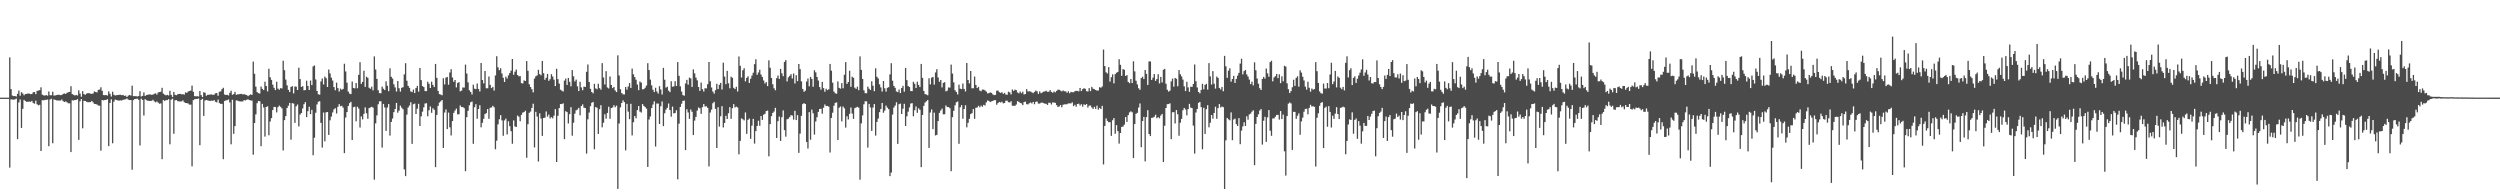 <?xml version="1.0" encoding="UTF-8"?>
<svg xmlns="http://www.w3.org/2000/svg" width="1920" height="150">
  <path d="M0 75.000h1v1.000H0zM1 75.000h1v1.000H1zM2 75.000h1v1.000H2zM3 75.000h1v1.000H3zM4 75.000h1v1.000H4zM5 75.000h1v1.000H5zM6 75.000h1v1.000H6zM7 44.081h1v84.654H7zM8 68.456h1v7.869H8zM9 73.366h1v3.088H9zM10 73.820h1v2.711H10zM11 73.705h1v2.615H11zM12 74.124h1v1.598H12zM13 72.025h1v34.833H13zM14 69.503h1v9.167H14zM15 73.522h1v2.871H15zM16 70.811h1v27.465H16zM17 71.825h1v11.726H17zM18 73.150h1v3.561H18zM19 72.226h1v5.390H19zM20 72.089h1v6.145H20zM21 71.823h1v6.318H21zM22 71.860h1v6.193H22zM23 72.277h1v5.932H23zM24 72.167h1v5.319H24zM25 70.860h1v8.190H25zM26 70.655h1v9.036H26zM27 72.307h1v5.009H27zM28 69.806h1v10.256H28zM29 69.510h1v11.419H29zM30 69.211h1v11.298H30zM31 67.051h1v48.935H31zM32 72.711h1v4.256H32zM33 73.192h1v3.913H33zM34 73.398h1v3.276H34zM35 73.017h1v3.680H35zM36 73.462h1v2.982H36zM37 70.224h1v42.056H37zM38 73.164h1v3.287H38zM39 73.164h1v2.682H39zM40 70.438h1v39.587H40zM41 73.419h1v2.964H41zM42 73.289h1v3.453H42zM43 73.021h1v4.086H43zM44 72.820h1v4.409H44zM45 72.780h1v4.434H45zM46 73.098h1v4.111H46zM47 72.893h1v3.572H47zM48 72.114h1v5.632H48zM49 71.799h1v6.530H49zM50 72.121h1v5.751H50zM51 71.224h1v7.389H51zM52 70.813h1v8.533H52zM53 70.588h1v8.762H53zM54 66.201h1v50.576H54zM55 72.262h1v4.731H55zM56 72.792h1v4.427H56zM57 73.310h1v3.484H57zM58 72.901h1v3.922H58zM59 73.359h1v2.790H59zM60 69.398h1v37.995H60zM61 71.891h1v5.904H61zM62 74.289h1v1.784H62zM63 70.023h1v28.536H63zM64 72.233h1v5.233H64zM65 72.818h1v4.751H65zM66 71.835h1v6.368H66zM67 71.557h1v6.968H67zM68 71.534h1v6.941H68zM69 71.936h1v6.467H69zM70 72.081h1v5.437H70zM71 71.782h1v6.830H71zM72 70.251h1v9.565H72zM73 70.663h1v9.248H73zM74 70.951h1v9.308H74zM75 68.998h1v12.048H75zM76 68.741h1v12.442H76zM77 67.016h1v48.678H77zM78 69.763h1v7.039H78zM79 73.008h1v4.160H79zM80 73.124h1v3.681H80zM81 72.960h1v3.814H81zM82 73.402h1v2.722H82zM83 70.183h1v42.071H83zM84 72.063h1v7.000H84zM85 74.137h1v2.136H85zM86 70.411h1v39.596H86zM87 72.734h1v5.348H87zM88 73.369h1v3.066H88zM89 73.060h1v3.816H89zM90 73.008h1v4.106H90zM91 72.808h1v4.439H91zM92 72.765h1v4.275H92zM93 73.089h1v4.129H93zM94 72.875h1v3.815H94zM95 73.643h1v2.818H95zM96 73.436h1v2.826H96zM97 74.509h1v1.138H97zM98 73.470h1v3.033H98zM99 72.935h1v3.907H99zM100 73.356h1v3.473H100zM101 65.782h1v64.595H101zM102 73.810h1v3.116H102zM103 73.822h1v2.207H103zM104 73.860h1v2.142H104zM105 74.093h1v1.615H105zM106 73.782h1v2.876H106zM107 70.060h1v41.679H107zM108 74.147h1v1.577H108zM109 73.653h1v3.107H109zM110 71.022h1v17.728H110zM111 73.677h1v2.515H111zM112 73.000h1v3.952H112zM113 72.741h1v4.632H113zM114 72.549h1v4.963H114zM115 72.508h1v4.984H115zM116 72.878h1v4.588H116zM117 72.645h1v3.994H117zM118 71.967h1v5.904H118zM119 71.678h1v6.918H119zM120 72.644h1v5.293H120zM121 70.962h1v7.872H121zM122 70.695h1v8.959H122zM123 70.434h1v8.956H123zM124 67.430h1v54.832H124zM125 71.923h1v4.948H125zM126 72.695h1v4.905H126zM127 73.239h1v3.629H127zM128 72.819h1v4.076H128zM129 73.295h1v2.897H129zM130 69.741h1v41.098H130zM131 72.852h1v3.737H131zM132 74.447h1v1.328H132zM133 70.605h1v32.123H133zM134 72.854h1v4.208H134zM135 73.107h1v3.765H135zM136 72.377h1v5.279H136zM137 72.136h1v5.798H137zM138 72.101h1v5.801H138zM139 72.436h1v5.422H139zM140 72.282h1v4.836H140zM141 72.680h1v5.812H141zM142 70.958h1v8.127H142zM143 71.329h1v7.869H143zM144 70.290h1v9.216H144zM145 69.821h1v10.546H145zM146 69.569h1v10.787H146zM147 65.726h1v62.007H147zM148 70.495h1v6.384H148zM149 73.829h1v2.416H149zM150 73.971h1v2.016H150zM151 73.877h1v2.103H151zM152 74.105h1v1.522H152zM153 69.948h1v41.587H153zM154 73.077h1v3.625H154zM155 74.505h1v1.353H155zM156 70.867h1v18.126H156zM157 71.245h1v5.987H157zM158 73.520h1v3.273H158zM159 72.829h1v4.269H159zM160 72.775h1v4.584H160zM161 72.558h1v4.944H161zM162 72.518h1v4.747H162zM163 72.885h1v4.571H163zM164 72.653h1v4.210H164zM165 71.614h1v6.588H165zM166 71.463h1v7.203H166zM167 73.521h1v2.972H167zM168 70.430h1v8.784H168zM169 70.177h1v9.588H169zM170 68.454h1v11.336H170zM171 67.427h1v54.834H171zM172 72.573h1v5.027H172zM173 72.976h1v4.089H173zM174 72.819h1v4.076H174zM175 73.295h1v3.050H175zM176 71.255h1v7.454H176zM177 69.701h1v41.162H177zM178 72.805h1v3.841H178zM179 72.225h1v30.520H179zM180 70.561h1v26.322H180zM181 72.803h1v4.320H181zM182 72.436h1v4.878H182zM183 72.379h1v5.394H183zM184 72.136h1v5.798H184zM185 72.102h1v5.801H185zM186 72.544h1v5.313H186zM187 72.282h1v4.611H187zM188 72.680h1v4.472H188zM189 73.027h1v3.567H189zM190 73.841h1v2.432H190zM191 73.095h1v3.774H191zM192 72.441h1v4.641H192zM193 72.912h1v4.364H193zM194 47.291h1v71.536H194zM195 56.618h1v37.884H195zM196 66.564h1v21.297H196zM197 70.703h1v8.540H197zM198 71.582h1v5.913H198zM199 71.814h1v5.945H199zM200 66.471h1v45.812H200zM201 68.269h1v11.479H201zM202 69.186h1v13.338H202zM203 62.696h1v42.200H203zM204 66.112h1v15.997H204zM205 70.173h1v11.510H205zM206 52.813h1v51.074H206zM207 59.328h1v34.008H207zM208 61.332h1v29.399H208zM209 65.022h1v19.505H209zM210 67.426h1v14.650H210zM211 69.173h1v13.074H211zM212 62.770h1v23.556H212zM213 68.023h1v14.300H213zM214 68.925h1v12.172H214zM215 67.673h1v14.334H215zM216 67.939h1v15.296H216zM217 46.639h1v68.936H217zM218 53.919h1v38.368H218zM219 61.118h1v28.049H219zM220 65.544h1v17.402H220zM221 68.987h1v12.193H221zM222 70.674h1v8.356H222zM223 66.782h1v40.496H223zM224 66.165h1v13.016H224zM225 71.721h1v7.851H225zM226 66.392h1v27.965H226zM227 66.581h1v15.079H227zM228 69.116h1v11.191H228zM229 51.996h1v45.082H229zM230 60.787h1v27.156H230zM231 66.754h1v20.015H231zM232 66.210h1v17.074H232zM233 69.376h1v10.644H233zM234 69.133h1v9.308H234zM235 61.959h1v27.981H235zM236 66.015h1v19.391H236zM237 69.124h1v12.866H237zM238 61.846h1v25.847H238zM239 65.354h1v19.008H239zM240 51.006h1v68.250H240zM241 50.283h1v55.510H241zM242 61.052h1v25.544H242zM243 69.878h1v10.343H243zM244 72.401h1v5.744H244zM245 72.698h1v5.024H245zM246 62.580h1v31.788H246zM247 60.322h1v53.011H247zM248 64.850h1v21.579H248zM249 58.853h1v49.697H249zM250 60.038h1v26.222H250zM251 66.807h1v19.234H251zM252 53.414h1v50.192H252zM253 56.426h1v36.007H253zM254 59.650h1v29.875H254zM255 61.849h1v24.543H255zM256 66.887h1v17.116H256zM257 69.328h1v13.757H257zM258 63.466h1v23.750H258zM259 67.685h1v14.408H259zM260 70.309h1v9.662H260zM261 68.069h1v13.488H261zM262 68.985h1v12.256H262zM263 68.263h1v14.359H263zM264 48.968h1v68.657H264zM265 54.883h1v35.357H265zM266 63.549h1v22.534H266zM267 70.343h1v11.137H267zM268 71.897h1v7.353H268zM269 72.295h1v5.935H269zM270 62.630h1v44.917H270zM271 67.530h1v14.790H271zM272 67.891h1v14.085H272zM273 63.744h1v29.460H273zM274 67.782h1v14.165H274zM275 57.427h1v25.905H275zM276 47.760h1v50.200H276zM277 64.405h1v24.975H277zM278 62.941h1v28.740H278zM279 54.308h1v33.134H279zM280 66.731h1v15.734H280zM281 58.945h1v28.052H281zM282 59.730h1v31.510H282zM283 67.364h1v15.704H283zM284 68.198h1v14.349H284zM285 66.540h1v15.478H285zM286 69.351h1v13.313H286zM287 43.325h1v94.655H287zM288 53.349h1v41.425H288zM289 60.632h1v27.982H289zM290 69.344h1v10.728H290zM291 71.517h1v6.308H291zM292 71.624h1v6.173H292zM293 66.523h1v46.855H293zM294 68.129h1v11.700H294zM295 69.188h1v13.336H295zM296 62.440h1v38.106H296zM297 65.870h1v16.691H297zM298 70.057h1v9.854H298zM299 52.466h1v51.663H299zM300 58.962h1v34.686H300zM301 60.289h1v30.742H301zM302 64.777h1v21.340H302zM303 67.107h1v16.603H303zM304 70.294h1v8.756H304zM305 62.197h1v24.389H305zM306 67.769h1v17.196H306zM307 70.350h1v10.738H307zM308 67.428h1v15.267H308zM309 66.960h1v16.898H309zM310 57.141h1v72.966H310zM311 48.562h1v86.713H311zM312 62.028h1v25.987H312zM313 65.951h1v16.622H313zM314 67.419h1v13.610H314zM315 70.197h1v8.343H315zM316 70.775h1v39.723H316zM317 68.783h1v11.223H317zM318 71.499h1v8.088H318zM319 67.632h1v19.939H319zM320 65.952h1v17.492H320zM321 70.394h1v9.305H321zM322 52.196h1v44.591H322zM323 61.566h1v27.775H323zM324 66.114h1v19.648H324zM325 66.877h1v15.579H325zM326 69.941h1v9.549H326zM327 70.011h1v9.258H327zM328 62.796h1v26.504H328zM329 64.294h1v20.384H329zM330 67.602h1v14.170H330zM331 62.726h1v23.884H331zM332 65.190h1v17.936H332zM333 66.862h1v17.474H333zM334 49.095h1v79.275H334zM335 59.797h1v28.466H335zM336 69.811h1v11.488H336zM337 72.307h1v6.463H337zM338 72.610h1v5.190H338zM339 73.189h1v3.617H339zM340 60.105h1v53.509H340zM341 64.830h1v21.607H341zM342 59.668h1v24.384H342zM343 59.075h1v40.102H343zM344 65.032h1v21.424H344zM345 55.676h1v42.117H345zM346 53.129h1v50.913H346zM347 59.473h1v33.498H347zM348 62.807h1v23.865H348zM349 61.457h1v23.411H349zM350 67.147h1v16.270H350zM351 63.635h1v24.150H351zM352 63.150h1v24.609H352zM353 70.162h1v10.834H353zM354 69.599h1v12.629H354zM355 67.162h1v15.042H355zM356 67.289h1v15.791H356zM357 49.596h1v81.867H357zM358 56.467h1v33.567H358zM359 63.300h1v21.775H359zM360 69.316h1v11.592H360zM361 70.633h1v7.923H361zM362 72.541h1v5.425H362zM363 65.007h1v45.420H363zM364 68.076h1v14.288H364zM365 68.455h1v11.567H365zM366 64.175h1v27.029H366zM367 68.299h1v15.430H367zM368 70.270h1v10.599H368zM369 48.371h1v49.440H369zM370 61.426h1v32.895H370zM371 64.071h1v27.147H371zM372 54.548h1v33.080H372zM373 67.779h1v19.114H373zM374 67.773h1v16.012H374zM375 58.788h1v32.429H375zM376 65.217h1v17.572H376zM377 67.650h1v14.884H377zM378 66.720h1v14.515H378zM379 69.506h1v12.887H379zM380 57.949h1v56.699H380zM381 43.174h1v64.851H381zM382 51.689h1v43.807H382zM383 53.932h1v37.690H383zM384 52.419h1v36.067H384zM385 56.421h1v36.045H385zM386 59.768h1v44.520H386zM387 62.935h1v29.543H387zM388 58.877h1v32.209H388zM389 60.297h1v42.967H389zM390 57.879h1v35.318H390zM391 56.063h1v40.848H391zM392 54.293h1v46.474H392zM393 45.318h1v65.093H393zM394 57.388h1v35.094H394zM395 55.051h1v42.092H395zM396 53.392h1v44.075H396zM397 57.596h1v31.110H397zM398 58.586h1v31.089H398zM399 58.484h1v34.644H399zM400 63.827h1v24.397H400zM401 64.109h1v22.348H401zM402 61.735h1v24.319H402zM403 62.214h1v22.826H403zM404 46.917h1v74.240H404zM405 54.355h1v41.016H405zM406 64.713h1v21.930H406zM407 66.838h1v18.825H407zM408 68.524h1v14.297H408zM409 70.909h1v8.734H409zM410 60.302h1v52.928H410zM411 58.550h1v27.331H411zM412 57.924h1v31.551H412zM413 53.611h1v70.472H413zM414 56.907h1v30.144H414zM415 57.844h1v33.166H415zM416 46.793h1v57.546H416zM417 56.208h1v34.397H417zM418 61.294h1v29.064H418zM419 59.702h1v25.880H419zM420 56.793h1v32.745H420zM421 62.030h1v25.992H421zM422 60.815h1v30.159H422zM423 56.975h1v32.990H423zM424 58.758h1v32.130H424zM425 61.202h1v27.624H425zM426 66.080h1v17.750H426zM427 52.830h1v71.586H427zM428 60.757h1v28.158H428zM429 64.213h1v18.769H429zM430 68.854h1v11.065H430zM431 69.638h1v10.275H431zM432 70.245h1v9.136H432zM433 61.907h1v44.950H433zM434 60.352h1v25.066H434zM435 65.207h1v20.912H435zM436 59.878h1v34.951H436zM437 62.842h1v24.853H437zM438 66.310h1v16.002H438zM439 53.800h1v50.400H439zM440 58.647h1v35.618H440zM441 62.563h1v24.715H441zM442 61.130h1v23.612H442zM443 66.302h1v17.820H443zM444 69.939h1v12.884H444zM445 62.831h1v25.733H445zM446 67.112h1v14.321H446zM447 69.255h1v10.904H447zM448 66.525h1v16.154H448zM449 66.781h1v16.260H449zM450 55.119h1v62.853H450zM451 49.502h1v42.162H451zM452 62.965h1v23.503H452zM453 68.193h1v13.352H453zM454 70.642h1v8.294H454zM455 71.662h1v6.647H455zM456 64.360h1v50.291H456zM457 67.894h1v14.366H457zM458 68.581h1v14.172H458zM459 64.329h1v38.522H459zM460 67.695h1v16.186H460zM461 68.851h1v11.955H461zM462 48.488h1v49.309H462zM463 59.540h1v34.744H463zM464 64.914h1v22.833H464zM465 54.647h1v36.501H465zM466 67.170h1v19.558H466zM467 67.954h1v14.037H467zM468 58.735h1v32.527H468zM469 65.305h1v17.682H469zM470 67.672h1v14.879H470zM471 66.779h1v14.003H471zM472 69.454h1v12.862H472zM473 70.701h1v10.385H473zM474 42.506h1v102.525H474zM475 57.979h1v36.889H475zM476 68.546h1v13.915H476zM477 71.484h1v7.625H477zM478 72.454h1v4.592H478zM479 72.534h1v5.893H479zM480 66.774h1v48.744H480zM481 68.880h1v10.877H481zM482 66.398h1v19.307H482zM483 63.785h1v27.687H483zM484 67.509h1v12.205H484zM485 52.680h1v51.302H485zM486 57.078h1v36.808H486zM487 59.182h1v29.968H487zM488 61.223h1v29.631H488zM489 64.925h1v19.657H489zM490 69.218h1v12.173H490zM491 62.553h1v23.160H491zM492 63.501h1v22.930H492zM493 68.608h1v11.299H493zM494 68.445h1v12.845H494zM495 67.396h1v14.884H495zM496 65.671h1v17.807H496zM497 48.523h1v79.665H497zM498 53.824h1v37.960H498zM499 61.140h1v28.313H499zM500 65.516h1v17.480H500zM501 68.931h1v11.369H501zM502 70.684h1v7.137H502zM503 67.377h1v45.138H503zM504 70.241h1v9.284H504zM505 71.848h1v7.726H505zM506 66.214h1v29.036H506zM507 68.711h1v12.914H507zM508 72.565h1v5.340H508zM509 52.111h1v44.781H509zM510 61.252h1v25.744H510zM511 67.283h1v16.887H511zM512 66.600h1v16.203H512zM513 69.642h1v9.863H513zM514 70.745h1v13.809H514zM515 62.435h1v27.145H515zM516 66.602h1v15.256H516zM517 66.295h1v20.782H517zM518 62.345h1v24.435H518zM519 66.002h1v18.685H519zM520 47.650h1v90.096H520zM521 58.201h1v36.783H521zM522 66.295h1v15.876H522zM523 70.293h1v9.373H523zM524 73.011h1v4.484H524zM525 73.534h1v3.691H525zM526 64.101h1v51.130H526zM527 61.355h1v22.562H527zM528 65.002h1v21.389H528zM529 59.603h1v31.695H529zM530 60.229h1v23.868H530zM531 66.762h1v19.099H531zM532 53.304h1v50.446H532zM533 56.305h1v36.328H533zM534 59.610h1v30.140H534zM535 61.703h1v23.227H535zM536 66.798h1v15.745H536zM537 69.771h1v13.435H537zM538 63.458h1v23.970H538zM539 68.501h1v13.808H539zM540 70.311h1v9.609H540zM541 67.726h1v14.084H541zM542 67.891h1v13.721H542zM543 64.651h1v18.146H543zM544 47.592h1v80.181H544zM545 62.418h1v24.018H545zM546 67.170h1v17.017H546zM547 70.324h1v8.994H547zM548 71.880h1v6.296H548zM549 69.223h1v14.369H549zM550 64.336h1v49.341H550zM551 68.412h1v13.903H551zM552 65.131h1v32.075H552zM553 63.651h1v25.664H553zM554 68.787h1v12.752H554zM555 48.141h1v49.728H555zM556 58.776h1v35.666H556zM557 64.665h1v24.254H557zM558 54.445h1v36.963H558zM559 63.961h1v23.035H559zM560 67.792h1v14.472H560zM561 58.857h1v32.373H561zM562 59.767h1v23.314H562zM563 67.450h1v12.535H563zM564 68.396h1v14.134H564zM565 66.644h1v15.283H565zM566 70.256h1v12.259H566zM567 43.353h1v75.196H567zM568 50.531h1v57.655H568zM569 59.558h1v31.383H569zM570 53.968h1v37.645H570zM571 52.398h1v40.065H571zM572 62.522h1v23.826H572zM573 59.811h1v42.978H573zM574 58.606h1v33.449H574zM575 63.695h1v27.376H575zM576 60.487h1v46.119H576zM577 58.062h1v38.462H577zM578 55.860h1v35.443H578zM579 49.262h1v61.008H579zM580 45.539h1v55.195H580zM581 57.430h1v39.305H581zM582 55.642h1v37.094H582zM583 53.540h1v43.094H583zM584 57.242h1v31.864H584zM585 59.173h1v32.909H585zM586 61.779h1v26.339H586zM587 64.149h1v23.229H587zM588 63.008h1v22.285H588zM589 66.104h1v18.801H589zM590 46.349h1v73.717H590zM591 52.030h1v43.323H591zM592 59.875h1v29.376H592zM593 64.712h1v22.007H593zM594 67.810h1v17.858H594zM595 69.332h1v13.520H595zM596 60.079h1v45.882H596zM597 58.023h1v35.042H597zM598 60.625h1v28.861H598zM599 52.929h1v55.316H599zM600 56.302h1v33.719H600zM601 58.537h1v26.240H601zM602 47.560h1v52.401H602zM603 46.140h1v58.835H603zM604 62.489h1v29.120H604zM605 59.415h1v31.726H605zM606 58.273h1v31.610H606zM607 57.002h1v31.414H607zM608 60.253h1v28.512H608zM609 56.428h1v35.449H609zM610 64.081h1v20.998H610zM611 57.731h1v34.503H611zM612 62.308h1v26.134H612zM613 49.168h1v68.222H613zM614 53.108h1v49.522H614zM615 62.449h1v26.476H615zM616 68.320h1v11.675H616zM617 70.448h1v8.769H617zM618 69.652h1v10.234H618zM619 62.644h1v46.364H619zM620 60.287h1v53.790H620zM621 66.253h1v19.853H621zM622 59.075h1v48.254H622zM623 60.623h1v23.574H623zM624 66.630h1v20.369H624zM625 53.942h1v49.441H625zM626 55.533h1v37.734H626zM627 59.077h1v30.945H627zM628 61.874h1v24.061H628zM629 66.854h1v16.842H629zM630 68.855h1v14.627H630zM631 62.869h1v24.503H631zM632 67.699h1v15.048H632zM633 70.427h1v9.825H633zM634 68.167h1v13.314H634zM635 69.239h1v12.103H635zM636 68.533h1v13.391H636zM637 49.103h1v68.019H637zM638 54.298h1v36.293H638zM639 63.511h1v23.078H639zM640 70.271h1v10.946H640zM641 71.647h1v7.343H641zM642 72.011h1v6.624H642zM643 62.494h1v45.090H643zM644 67.467h1v15.289H644zM645 68.103h1v13.685H645zM646 63.863h1v29.394H646zM647 67.773h1v14.053H647zM648 57.404h1v25.775H648zM649 47.738h1v50.242H649zM650 64.459h1v24.853H650zM651 63.001h1v28.751H651zM652 54.318h1v33.143H652zM653 66.658h1v15.914H653zM654 58.925h1v28.340H654zM655 59.775h1v31.527H655zM656 67.316h1v15.779H656zM657 68.247h1v14.308H657zM658 66.569h1v15.480H658zM659 69.296h1v13.387H659zM660 43.323h1v94.637H660zM661 53.639h1v41.124H661zM662 60.646h1v27.956H662zM663 69.365h1v10.717H663zM664 71.524h1v6.226H664zM665 71.611h1v6.196H665zM666 66.529h1v46.839H666zM667 68.135h1v11.692H667zM668 69.178h1v13.336H668zM669 62.436h1v38.108H669zM670 65.864h1v16.706H670zM671 70.061h1v9.855H671zM672 52.471h1v51.660H672zM673 58.966h1v34.685H673zM674 60.283h1v30.744H674zM675 64.776h1v21.348H675zM676 67.111h1v16.601H676zM677 70.296h1v8.749H677zM678 62.200h1v24.388H678zM679 67.768h1v17.194H679zM680 70.349h1v10.742H680zM681 67.426h1v15.269H681zM682 66.961h1v16.899H682zM683 57.141h1v78.134H683zM684 48.562h1v83.974H684zM685 62.029h1v25.991H685zM686 65.951h1v16.624H686zM687 67.421h1v13.608H687zM688 70.197h1v8.342H688zM689 70.773h1v39.723H689zM690 68.785h1v11.222H690zM691 71.498h1v8.090H691zM692 67.631h1v19.938H692zM693 65.953h1v17.491H693zM694 70.394h1v9.304H694zM695 52.196h1v44.593H695zM696 61.567h1v27.777H696zM697 66.114h1v19.648H697zM698 66.878h1v15.579H698zM699 69.941h1v9.548H699zM700 70.011h1v9.258H700zM701 62.797h1v26.505H701zM702 64.294h1v20.384H702zM703 67.602h1v14.169H703zM704 62.727h1v23.884H704zM705 65.189h1v17.938H705zM706 66.862h1v17.474H706zM707 49.096h1v79.270H707zM708 59.798h1v28.463H708zM709 69.812h1v11.487H709zM710 72.307h1v6.464H710zM711 72.610h1v5.190H711zM712 73.189h1v3.617H712zM713 60.104h1v53.511H713zM714 64.830h1v21.609H714zM715 59.669h1v24.383H715zM716 59.076h1v40.101H716zM717 65.032h1v21.423H717zM718 55.675h1v48.366H718zM719 53.128h1v50.448H719zM720 59.477h1v33.493H720zM721 62.805h1v23.868H721zM722 61.456h1v23.414H722zM723 67.147h1v16.269H723zM724 63.634h1v24.152H724zM725 63.151h1v24.609H725zM726 70.163h1v10.835H726zM727 69.600h1v12.629H727zM728 67.162h1v15.044H728zM729 67.289h1v15.790H729zM730 49.599h1v81.861H730zM731 56.464h1v33.570H731zM732 63.302h1v21.774H732zM733 69.314h1v11.594H733zM734 70.633h1v7.923H734zM735 72.541h1v5.425H735zM736 65.007h1v45.419H736zM737 68.075h1v14.290H737zM738 68.455h1v12.265H738zM739 64.175h1v27.029H739zM740 68.299h1v15.430H740zM741 70.270h1v10.597H741zM742 48.372h1v49.441H742zM743 61.424h1v32.895H743zM744 64.071h1v27.147H744zM745 54.548h1v33.082H745zM746 67.779h1v19.111H746zM747 67.772h1v16.013H747zM748 58.790h1v32.428H748zM749 65.216h1v17.573H749zM750 67.651h1v14.882H750zM751 66.720h1v14.515H751zM752 69.505h1v12.889H752zM753 70.068h1v11.012H753zM754 68.839h1v13.174H754zM755 68.827h1v11.723H755zM756 69.448h1v11.542H756zM757 70.315h1v8.309H757zM758 71.722h1v5.452H758zM759 71.546h1v5.978H759zM760 70.987h1v7.378H760zM761 71.321h1v6.537H761zM762 72.519h1v4.996H762zM763 73.042h1v3.896H763zM764 72.855h1v4.058H764zM765 69.662h1v10.760H765zM766 69.511h1v9.649H766zM767 70.822h1v7.460H767zM768 71.330h1v7.344H768zM769 70.785h1v7.333H769zM770 72.072h1v7.363H770zM771 71.336h1v7.771H771zM772 72.585h1v4.764H772zM773 72.761h1v4.573H773zM774 70.407h1v8.063H774zM775 70.951h1v7.725H775zM776 72.521h1v5.275H776zM777 68.700h1v12.434H777zM778 69.842h1v11.430H778zM779 68.819h1v12.500H779zM780 69.201h1v11.062H780zM781 70.988h1v6.692H781zM782 71.672h1v6.564H782zM783 70.272h1v8.708H783zM784 71.632h1v7.779H784zM785 70.381h1v10.360H785zM786 72.558h1v5.833H786zM787 72.187h1v5.868H787zM788 68.437h1v11.613H788zM789 70.248h1v9.911H789zM790 70.076h1v9.210H790zM791 70.304h1v8.402H791zM792 70.891h1v8.630H792zM793 71.549h1v6.759H793zM794 70.570h1v9.489H794zM795 69.521h1v8.661H795zM796 70.124h1v7.840H796zM797 72.106h1v7.441H797zM798 70.195h1v9.386H798zM799 71.553h1v7.344H799zM800 71.031h1v7.780H800zM801 70.390h1v8.764H801zM802 70.183h1v9.486H802zM803 69.704h1v10.007H803zM804 70.505h1v10.069H804zM805 70.434h1v8.480H805zM806 69.146h1v9.782H806zM807 70.560h1v9.721H807zM808 71.209h1v7.435H808zM809 70.224h1v8.537H809zM810 70.936h1v8.125H810zM811 69.792h1v10.926H811zM812 68.882h1v13.279H812zM813 68.897h1v12.848H813zM814 69.592h1v11.115H814zM815 70.211h1v12.182H815zM816 69.480h1v10.959H816zM817 70.105h1v10.025H817zM818 70.122h1v10.012H818zM819 71.287h1v8.729H819zM820 70.082h1v9.352H820zM821 71.627h1v7.764H821zM822 70.562h1v8.842H822zM823 70.841h1v7.758H823zM824 70.793h1v10.701H824zM825 70.076h1v10.400H825zM826 69.717h1v12.268H826zM827 69.828h1v10.022H827zM828 70.192h1v9.432H828zM829 67.545h1v13.482H829zM830 69.947h1v10.103H830zM831 68.460h1v13.463H831zM832 67.712h1v12.402H832zM833 68.189h1v12.524H833zM834 70.050h1v9.846H834zM835 70.252h1v12.322H835zM836 67.693h1v13.452H836zM837 69.965h1v11.053H837zM838 66.690h1v15.791H838zM839 68.101h1v15.561H839zM840 68.501h1v13.522H840zM841 69.096h1v14.571H841zM842 69.579h1v11.587H842zM843 69.538h1v14.680H843zM844 66.976h1v15.936H844zM845 67.392h1v16.364H845zM846 66.382h1v14.932H846zM847 38.018h1v88.285H847zM848 50.736h1v45.982H848zM849 55.570h1v35.377H849zM850 56.416h1v36.388H850zM851 51.580h1v42.272H851zM852 62.685h1v31.146H852zM853 59.296h1v45.063H853zM854 57.095h1v35.261H854zM855 64.037h1v26.708H855zM856 56.915h1v45.823H856zM857 55.860h1v40.226H857zM858 55.262h1v45.405H858zM859 45.441h1v64.869H859zM860 49.775h1v52.387H860zM861 58.231h1v39.231H861zM862 53.089h1v44.064H862zM863 53.623h1v42.128H863zM864 58.315h1v31.578H864zM865 57.696h1v35.965H865zM866 62.930h1v25.470H866zM867 63.879h1v22.448H867zM868 60.688h1v24.840H868zM869 63.748h1v22.455H869zM870 47.038h1v74.341H870zM871 54.841h1v40.462H871zM872 61.992h1v25.396H872zM873 64.822h1v21.797H873zM874 67.805h1v14.787H874zM875 68.945h1v10.524H875zM876 59.960h1v53.069H876zM877 58.907h1v34.082H877zM878 60.699h1v29.057H878zM879 53.756h1v70.188H879zM880 56.745h1v33.213H880zM881 65.208h1v19.411H881zM882 47.178h1v55.731H882zM883 47.190h1v57.310H883zM884 61.418h1v29.096H884zM885 59.637h1v30.744H885zM886 56.876h1v32.768H886zM887 62.098h1v26.023H887zM888 60.700h1v30.129H888zM889 56.970h1v33.002H889zM890 64.032h1v26.804H890zM891 59.034h1v29.686H891zM892 63.334h1v24.173H892zM893 53.545h1v70.898H893zM894 52.865h1v43.696H894zM895 64.317h1v18.642H895zM896 68.900h1v11.116H896zM897 70.333h1v9.609H897zM898 69.649h1v9.707H898zM899 62.516h1v44.321H899zM900 60.371h1v25.846H900zM901 66.555h1v19.578H901zM902 59.837h1v34.960H902zM903 60.532h1v23.978H903zM904 66.243h1v21.454H904zM905 53.797h1v50.429H905zM906 57.051h1v37.212H906zM907 58.670h1v32.601H907zM908 61.157h1v23.538H908zM909 66.282h1v16.606H909zM910 69.941h1v14.164H910zM911 62.840h1v25.720H911zM912 67.106h1v16.699H912zM913 70.454h1v9.302H913zM914 66.543h1v16.095H914zM915 66.765h1v16.303H915zM916 64.518h1v31.966H916zM917 49.509h1v68.462H917zM918 62.392h1v24.049H918zM919 67.182h1v16.510H919zM920 70.616h1v8.356H920zM921 71.673h1v6.628H921zM922 69.077h1v13.194H922zM923 64.358h1v50.293H923zM924 68.583h1v14.162H924zM925 65.192h1v37.669H925zM926 64.339h1v19.539H926zM927 68.807h1v12.009H927zM928 48.495h1v49.281H928zM929 58.668h1v35.614H929zM930 64.928h1v23.394H930zM931 54.647h1v36.491H931zM932 64.285h1v22.443H932zM933 68.049h1v13.923H933zM934 58.755h1v32.502H934zM935 59.863h1v23.195H935zM936 67.527h1v12.415H936zM937 68.699h1v13.839H937zM938 66.787h1v15.036H938zM939 70.082h1v12.249H939zM940 42.894h1v102.256H940zM941 50.949h1v56.840H941zM942 59.759h1v30.789H942zM943 54.248h1v37.410H943zM944 52.438h1v39.974H944zM945 62.719h1v23.581H945zM946 60.648h1v47.025H946zM947 58.247h1v33.541H947zM948 63.717h1v27.350H948zM949 60.603h1v34.751H949zM950 58.055h1v38.714H950zM951 55.981h1v34.750H951zM952 48.824h1v61.910H952zM953 45.108h1v55.181H953zM954 57.128h1v39.955H954zM955 54.606h1v39.287H955zM956 53.722h1v43.033H956zM957 57.150h1v32.129H957zM958 58.803h1v33.108H958zM959 61.144h1v26.745H959zM960 64.589h1v22.642H960zM961 62.740h1v23.010H961zM962 65.583h1v19.092H962zM963 47.864h1v79.007H963zM964 53.940h1v41.186H964zM965 60.317h1v29.547H965zM966 64.331h1v23.450H966zM967 67.753h1v17.121H967zM968 69.126h1v14.653H968zM969 60.615h1v50.452H969zM970 59.017h1v33.702H970zM971 60.375h1v29.324H971zM972 52.648h1v56.304H972zM973 56.317h1v33.849H973zM974 58.953h1v25.574H974zM975 47.736h1v52.684H975zM976 46.624h1v57.691H976zM977 62.479h1v28.508H977zM978 59.492h1v31.482H978zM979 58.543h1v31.114H979zM980 56.786h1v31.477H980zM981 60.064h1v28.142H981zM982 57.106h1v34.751H982zM983 63.838h1v21.469H983zM984 58.648h1v32.786H984zM985 62.431h1v25.573H985zM986 50.501h1v65.701H986zM987 51.135h1v83.736H987zM988 64.002h1v25.113H988zM989 68.501h1v11.133H989zM990 71.473h1v7.198H990zM991 70.013h1v9.461H991zM992 66.999h1v48.167H992zM993 61.250h1v24.591H993zM994 65.970h1v20.005H994zM995 59.820h1v31.494H995zM996 58.581h1v30.318H996zM997 66.578h1v20.506H997zM998 54.011h1v49.508H998zM999 55.773h1v37.446H999zM1000 58.926h1v31.407H1000zM1001 61.809h1v24.001H1001zM1002 66.511h1v17.154H1002zM1003 68.824h1v14.690H1003zM1004 62.782h1v25.019H1004zM1005 67.365h1v15.526H1005zM1006 70.394h1v10.103H1006zM1007 67.977h1v13.816H1007zM1008 68.892h1v12.659H1008zM1009 68.341h1v13.746H1009zM1010 47.736h1v80.187H1010zM1011 54.674h1v35.768H1011zM1012 63.669h1v23.390H1012zM1013 70.182h1v11.076H1013zM1014 71.569h1v7.447H1014zM1015 71.924h1v6.535H1015zM1016 64.194h1v49.557H1016zM1017 67.978h1v14.867H1017zM1018 67.989h1v13.940H1018zM1019 63.759h1v33.598H1019zM1020 67.744h1v13.745H1020zM1021 57.195h1v28.764H1021zM1022 48.159h1v49.760H1022zM1023 64.613h1v24.219H1023zM1024 62.614h1v28.652H1024zM1025 54.403h1v32.844H1025zM1026 67.144h1v15.179H1026zM1027 58.725h1v28.846H1027zM1028 59.823h1v31.599H1028zM1029 67.324h1v15.540H1029zM1030 68.484h1v14.074H1030zM1031 66.696h1v15.219H1031zM1032 69.441h1v13.058H1032zM1033 48.242h1v70.216H1033zM1034 43.276h1v64.947H1034zM1035 59.495h1v36.121H1035zM1036 53.937h1v37.701H1036zM1037 52.438h1v39.735H1037zM1038 65.355h1v20.910H1038zM1039 59.834h1v42.889H1039zM1040 58.625h1v33.462H1040zM1041 63.687h1v27.302H1041zM1042 60.456h1v46.132H1042zM1043 57.979h1v35.071H1043zM1044 55.798h1v40.715H1044zM1045 53.330h1v57.012H1045zM1046 45.552h1v55.363H1046zM1047 58.234h1v36.198H1047zM1048 55.661h1v41.063H1048zM1049 53.582h1v43.084H1049zM1050 57.254h1v31.784H1050zM1051 61.802h1v30.338H1051zM1052 59.114h1v30.434H1052zM1053 63.923h1v23.480H1053zM1054 64.140h1v21.149H1054zM1055 63.000h1v21.946H1055zM1056 63.035h1v57.028H1056zM1057 46.361h1v52.093H1057zM1058 59.892h1v29.394H1058zM1059 64.707h1v22.020H1059zM1060 66.796h1v18.904H1060zM1061 68.458h1v14.387H1061zM1062 66.649h1v39.293H1062zM1063 58.023h1v35.003H1063zM1064 60.614h1v28.862H1064zM1065 57.506h1v50.749H1065zM1066 52.934h1v37.048H1066zM1067 58.368h1v30.007H1067zM1068 47.599h1v52.386H1068zM1069 46.158h1v58.821H1069zM1070 56.217h1v35.384H1070zM1071 59.426h1v31.708H1071zM1072 59.507h1v27.761H1072zM1073 57.025h1v32.841H1073zM1074 60.273h1v28.490H1074zM1075 56.463h1v35.404H1075zM1076 63.606h1v22.422H1076zM1077 57.731h1v34.513H1077zM1078 62.386h1v25.929H1078zM1079 61.906h1v23.542H1079zM1080 49.186h1v68.208H1080zM1081 61.312h1v27.586H1081zM1082 68.318h1v14.721H1082zM1083 71.002h1v8.582H1083zM1084 69.653h1v10.226H1084zM1085 70.264h1v9.092H1085zM1086 60.285h1v53.789H1086zM1087 66.252h1v19.856H1087zM1088 59.071h1v26.335H1088zM1089 60.628h1v46.689H1089zM1090 63.856h1v23.140H1090zM1091 53.951h1v49.429H1091zM1092 54.772h1v38.491H1092zM1093 59.100h1v34.115H1093zM1094 63.279h1v22.958H1094zM1095 61.879h1v22.435H1095zM1096 67.437h1v16.044H1096zM1097 64.202h1v22.999H1097zM1098 62.875h1v24.496H1098zM1099 70.162h1v10.089H1099zM1100 70.188h1v11.200H1100zM1101 68.174h1v13.297H1101zM1102 68.532h1v13.390H1102zM1103 49.101h1v68.021H1103zM1104 54.295h1v36.292H1104zM1105 62.729h1v23.854H1105zM1106 68.961h1v12.631H1106zM1107 70.628h1v8.364H1107zM1108 72.012h1v6.622H1108zM1109 62.493h1v45.090H1109zM1110 67.466h1v15.290H1110zM1111 68.562h1v12.745H1111zM1112 63.856h1v29.399H1112zM1113 67.774h1v14.370H1113zM1114 69.675h1v12.156H1114zM1115 47.735h1v50.241H1115zM1116 60.742h1v33.991H1116zM1117 63.983h1v27.762H1117zM1118 54.316h1v34.012H1118zM1119 66.937h1v20.140H1119zM1120 67.610h1v16.233H1120zM1121 58.925h1v32.380H1121zM1122 64.915h1v18.208H1122zM1123 67.674h1v14.866H1123zM1124 66.571h1v14.936H1124zM1125 68.884h1v13.816H1125zM1126 50.946h1v85.885H1126zM1127 43.662h1v63.135H1127zM1128 51.596h1v43.061H1128zM1129 53.927h1v37.667H1129zM1130 52.460h1v35.994H1130zM1131 56.442h1v36.015H1131zM1132 59.712h1v46.042H1132zM1133 63.422h1v28.926H1133zM1134 58.703h1v32.352H1134zM1135 60.396h1v46.938H1135zM1136 58.411h1v34.695H1136zM1137 56.182h1v40.617H1137zM1138 53.219h1v47.261H1138zM1139 45.432h1v64.888H1139zM1140 57.784h1v34.467H1140zM1141 55.341h1v41.596H1141zM1142 53.484h1v43.578H1142zM1143 57.453h1v31.383H1143zM1144 58.858h1v30.437H1144zM1145 58.798h1v33.847H1145zM1146 63.872h1v24.283H1146zM1147 64.136h1v21.800H1147zM1148 62.303h1v23.062H1148zM1149 62.679h1v21.854H1149zM1150 47.625h1v87.529H1150zM1151 55.642h1v40.359H1151zM1152 65.099h1v21.594H1152zM1153 66.824h1v18.752H1153zM1154 68.906h1v13.454H1154zM1155 70.963h1v8.126H1155zM1156 60.335h1v49.675H1156zM1157 58.647h1v26.880H1157zM1158 58.458h1v30.986H1158zM1159 52.633h1v48.220H1159zM1160 56.766h1v31.056H1160zM1161 55.632h1v35.446H1161zM1162 46.631h1v57.866H1162zM1163 56.173h1v34.647H1163zM1164 61.140h1v29.382H1164zM1165 59.626h1v26.020H1165zM1166 56.839h1v32.777H1166zM1167 62.084h1v25.892H1167zM1168 60.701h1v30.459H1168zM1169 56.868h1v33.014H1169zM1170 58.549h1v32.621H1170zM1171 61.004h1v28.067H1171zM1172 65.825h1v18.331H1172zM1173 52.531h1v73.018H1173zM1174 61.011h1v28.282H1174zM1175 64.194h1v19.016H1175zM1176 68.803h1v11.081H1176zM1177 69.629h1v10.310H1177zM1178 70.235h1v9.161H1178zM1179 62.067h1v51.575H1179zM1180 60.072h1v25.679H1180zM1181 65.189h1v20.934H1181zM1182 59.886h1v38.295H1182zM1183 63.162h1v24.245H1183zM1184 66.600h1v15.550H1184zM1185 53.888h1v49.920H1185zM1186 58.876h1v34.876H1186zM1187 63.060h1v23.720H1187zM1188 61.482h1v22.766H1188zM1189 66.585h1v17.239H1189zM1190 70.090h1v12.187H1190zM1191 62.847h1v25.138H1191zM1192 67.698h1v13.164H1192zM1193 69.697h1v10.068H1193zM1194 67.257h1v14.879H1194zM1195 67.556h1v14.827H1195zM1196 52.328h1v79.199H1196zM1197 49.773h1v40.611H1197zM1198 63.593h1v21.910H1198zM1199 68.365h1v12.549H1199zM1200 70.912h1v7.561H1200zM1201 71.885h1v6.304H1201zM1202 64.867h1v45.568H1202zM1203 68.013h1v13.240H1203zM1204 68.615h1v14.186H1204zM1205 64.297h1v26.822H1205zM1206 65.744h1v18.011H1206zM1207 69.015h1v11.726H1207zM1208 48.356h1v49.476H1208zM1209 59.540h1v34.875H1209zM1210 64.880h1v23.169H1210zM1211 54.558h1v36.736H1211zM1212 67.108h1v19.708H1212zM1213 67.879h1v14.199H1213zM1214 58.770h1v32.503H1214zM1215 65.215h1v17.716H1215zM1216 67.667h1v14.893H1216zM1217 66.749h1v14.000H1217zM1218 69.316h1v13.081H1218zM1219 70.629h1v10.468H1219zM1220 32.610h1v83.663H1220zM1221 50.002h1v51.447H1221zM1222 50.333h1v43.594H1222zM1223 55.989h1v32.381H1223zM1224 57.920h1v37.412H1224zM1225 58.907h1v33.251H1225zM1226 55.130h1v37.650H1226zM1227 62.476h1v27.547H1227zM1228 62.353h1v25.497H1228zM1229 61.085h1v34.919H1229zM1230 62.356h1v24.993H1230zM1231 63.067h1v22.902H1231zM1232 64.971h1v18.549H1232zM1233 70.810h1v10.001H1233zM1234 69.819h1v11.797H1234zM1235 71.942h1v6.172H1235zM1236 68.053h1v12.964H1236zM1237 69.055h1v12.992H1237zM1238 70.861h1v10.332H1238zM1239 67.524h1v16.523H1239zM1240 67.738h1v16.626H1240zM1241 71.387h1v10.981H1241zM1242 66.910h1v15.442H1242zM1243 66.415h1v15.885H1243zM1244 67.540h1v13.027H1244zM1245 68.220h1v14.147H1245zM1246 65.972h1v15.759H1246zM1247 66.037h1v17.944H1247zM1248 68.911h1v11.788H1248zM1249 67.459h1v14.649H1249zM1250 66.648h1v15.553H1250zM1251 69.902h1v9.977H1251zM1252 66.855h1v16.863H1252zM1253 65.689h1v18.486H1253zM1254 66.507h1v16.810H1254zM1255 63.276h1v20.744H1255zM1256 67.051h1v15.548H1256zM1257 66.497h1v16.460H1257zM1258 68.213h1v14.443H1258zM1259 65.504h1v17.892H1259zM1260 65.433h1v19.252H1260zM1261 66.900h1v16.906H1261zM1262 65.429h1v20.410H1262zM1263 63.839h1v22.038H1263zM1264 65.737h1v17.540H1264zM1265 65.889h1v19.851H1265zM1266 45.270h1v73.605H1266zM1267 39.491h1v65.757H1267zM1268 52.852h1v47.144H1268zM1269 46.304h1v51.137H1269zM1270 54.423h1v39.819H1270zM1271 60.894h1v32.081H1271zM1272 62.493h1v40.052H1272zM1273 59.446h1v34.515H1273zM1274 59.540h1v31.129H1274zM1275 57.354h1v42.063H1275zM1276 57.386h1v36.529H1276zM1277 55.141h1v41.844H1277zM1278 51.282h1v53.995H1278zM1279 44.126h1v60.928H1279zM1280 55.917h1v42.775H1280zM1281 55.845h1v48.225H1281zM1282 48.881h1v49.097H1282zM1283 58.488h1v31.770H1283zM1284 58.088h1v33.823H1284zM1285 58.438h1v34.336H1285zM1286 64.656h1v21.884H1286zM1287 61.982h1v24.605H1287zM1288 60.938h1v27.193H1288zM1289 58.798h1v40.744H1289zM1290 45.397h1v76.202H1290zM1291 45.519h1v51.437H1291zM1292 53.496h1v40.362H1292zM1293 59.688h1v32.560H1293zM1294 65.296h1v21.052H1294zM1295 58.609h1v23.294H1295zM1296 57.909h1v57.546H1296zM1297 59.310h1v28.668H1297zM1298 56.149h1v67.304H1298zM1299 50.171h1v41.208H1299zM1300 56.574h1v31.942H1300zM1301 58.859h1v38.351H1301zM1302 44.798h1v57.983H1302zM1303 54.947h1v33.899H1303zM1304 59.322h1v32.535H1304zM1305 61.128h1v27.782H1305zM1306 57.766h1v29.806H1306zM1307 61.475h1v30.099H1307zM1308 58.794h1v33.274H1308zM1309 64.544h1v23.642H1309zM1310 59.521h1v33.933H1310zM1311 61.301h1v28.038H1311zM1312 63.413h1v20.239H1312zM1313 49.944h1v78.148H1313zM1314 53.986h1v45.294H1314zM1315 57.649h1v36.836H1315zM1316 59.842h1v29.755H1316zM1317 65.823h1v20.076H1317zM1318 63.417h1v26.153H1318zM1319 58.644h1v44.904H1319zM1320 59.612h1v29.917H1320zM1321 62.053h1v24.973H1321zM1322 57.484h1v36.138H1322zM1323 59.493h1v28.717H1323zM1324 64.340h1v21.466H1324zM1325 46.772h1v60.947H1325zM1326 58.277h1v38.617H1326zM1327 59.920h1v30.864H1327zM1328 59.779h1v27.632H1328zM1329 64.602h1v22.398H1329zM1330 57.395h1v32.153H1330zM1331 55.099h1v46.538H1331zM1332 58.680h1v33.921H1332zM1333 60.596h1v27.835H1333zM1334 61.914h1v24.517H1334zM1335 59.796h1v28.278H1335zM1336 43.740h1v70.594H1336zM1337 43.286h1v60.472H1337zM1338 53.942h1v38.385H1338zM1339 56.631h1v38.163H1339zM1340 58.422h1v34.588H1340zM1341 62.632h1v25.494H1341zM1342 59.271h1v56.989H1342zM1343 60.430h1v25.421H1343zM1344 67.657h1v18.875H1344zM1345 58.024h1v48.475H1345zM1346 61.402h1v27.205H1346zM1347 64.147h1v21.008H1347zM1348 52.639h1v47.414H1348zM1349 55.127h1v46.520H1349zM1350 58.303h1v31.289H1350zM1351 44.438h1v50.471H1351zM1352 61.267h1v28.619H1352zM1353 65.783h1v20.456H1353zM1354 58.030h1v35.407H1354zM1355 65.875h1v19.690H1355zM1356 65.063h1v21.385H1356zM1357 65.130h1v18.812H1357zM1358 65.719h1v16.582H1358zM1359 57.431h1v37.222H1359zM1360 31.491h1v108.479H1360zM1361 45.674h1v67.760H1361zM1362 44.853h1v52.642H1362zM1363 50.239h1v40.577H1363zM1364 56.206h1v37.424H1364zM1365 56.376h1v49.190H1365zM1366 58.912h1v32.620H1366zM1367 56.278h1v37.124H1367zM1368 57.199h1v45.261H1368zM1369 60.134h1v34.481H1369zM1370 58.060h1v35.262H1370zM1371 54.067h1v55.433H1371zM1372 41.885h1v63.764H1372zM1373 53.178h1v44.104H1373zM1374 56.879h1v45.207H1374zM1375 50.470h1v45.758H1375zM1376 59.103h1v37.088H1376zM1377 57.336h1v33.191H1377zM1378 58.172h1v33.582H1378zM1379 64.308h1v22.790H1379zM1380 62.501h1v23.546H1380zM1381 63.209h1v23.446H1381zM1382 63.680h1v20.329H1382zM1383 38.955h1v90.735H1383zM1384 45.091h1v53.985H1384zM1385 53.226h1v41.205H1385zM1386 59.984h1v31.410H1386zM1387 61.160h1v24.335H1387zM1388 64.649h1v17.833H1388zM1389 57.535h1v53.737H1389zM1390 59.577h1v29.037H1390zM1391 58.308h1v32.056H1391zM1392 49.819h1v59.655H1392zM1393 56.014h1v32.640H1393zM1394 59.117h1v32.402H1394zM1395 45.038h1v58.188H1395zM1396 55.317h1v38.616H1396zM1397 59.740h1v31.986H1397zM1398 60.808h1v26.476H1398zM1399 58.052h1v31.155H1399zM1400 62.067h1v29.397H1400zM1401 58.365h1v33.520H1401zM1402 59.412h1v28.974H1402zM1403 64.355h1v29.864H1403zM1404 58.771h1v32.085H1404zM1405 63.698h1v20.363H1405zM1406 50.776h1v89.692H1406zM1407 53.798h1v46.173H1407zM1408 57.999h1v35.648H1408zM1409 59.783h1v30.014H1409zM1410 61.251h1v28.405H1410zM1411 63.602h1v26.179H1411zM1412 60.849h1v50.385H1412zM1413 61.220h1v27.992H1413zM1414 62.469h1v24.519H1414zM1415 59.130h1v37.270H1415zM1416 60.183h1v27.493H1416zM1417 64.117h1v21.549H1417zM1418 46.858h1v60.324H1418zM1419 53.901h1v42.245H1419zM1420 60.750h1v31.344H1420zM1421 59.984h1v28.163H1421zM1422 64.296h1v22.661H1422zM1423 67.917h1v13.792H1423zM1424 57.104h1v43.866H1424zM1425 55.579h1v36.491H1425zM1426 63.561h1v24.897H1426zM1427 61.882h1v25.651H1427zM1428 61.162h1v25.869H1428zM1429 47.293h1v75.969H1429zM1430 42.767h1v87.355H1430zM1431 48.326h1v49.185H1431zM1432 56.705h1v38.075H1432zM1433 58.496h1v33.780H1433zM1434 62.644h1v30.313H1434zM1435 59.031h1v53.903H1435zM1436 60.254h1v25.446H1436zM1437 67.635h1v18.895H1437zM1438 64.102h1v37.773H1438zM1439 57.653h1v31.492H1439zM1440 60.962h1v24.548H1440zM1441 52.304h1v47.323H1441zM1442 54.695h1v46.872H1442zM1443 57.849h1v31.109H1443zM1444 44.302h1v51.093H1444zM1445 60.752h1v28.989H1445zM1446 62.293h1v24.211H1446zM1447 57.971h1v35.480H1447zM1448 66.165h1v19.535H1448zM1449 65.097h1v21.368H1449zM1450 64.875h1v19.041H1450zM1451 65.529h1v18.257H1451zM1452 66.283h1v16.465H1452zM1453 28.118h1v106.271H1453zM1454 46.152h1v56.889H1454zM1455 44.997h1v51.929H1455zM1456 56.426h1v34.070H1456zM1457 55.844h1v40.485H1457zM1458 57.645h1v34.657H1458zM1459 51.784h1v43.052H1459zM1460 61.602h1v32.013H1460zM1461 60.358h1v32.421H1461zM1462 38.464h1v90.079H1462zM1463 47.900h1v55.953H1463zM1464 52.698h1v46.401H1464zM1465 41.099h1v63.571H1465zM1466 53.054h1v45.951H1466zM1467 52.219h1v53.237H1467zM1468 56.974h1v39.661H1468zM1469 54.988h1v39.207H1469zM1470 57.459h1v31.928H1470zM1471 33.123h1v70.934H1471zM1472 55.903h1v44.263H1472zM1473 51.788h1v45.190H1473zM1474 55.453h1v39.943H1474zM1475 58.682h1v31.734H1475zM1476 46.362h1v65.539H1476zM1477 52.335h1v42.733H1477zM1478 54.899h1v38.339H1478zM1479 52.791h1v47.518H1479zM1480 58.282h1v40.239H1480zM1481 63.483h1v22.391H1481zM1482 59.157h1v45.277H1482zM1483 53.120h1v41.589H1483zM1484 60.316h1v30.500H1484zM1485 48.839h1v58.140H1485zM1486 54.179h1v35.945H1486zM1487 64.580h1v26.679H1487zM1488 47.247h1v51.931H1488zM1489 44.227h1v59.199H1489zM1490 59.563h1v30.764H1490zM1491 60.053h1v31.539H1491zM1492 59.215h1v28.996H1492zM1493 58.369h1v32.772H1493zM1494 57.569h1v33.147H1494zM1495 59.189h1v32.786H1495zM1496 64.678h1v19.572H1496zM1497 58.319h1v36.427H1497zM1498 62.146h1v24.938H1498zM1499 49.939h1v66.303H1499zM1500 50.325h1v49.106H1500zM1501 57.401h1v36.812H1501zM1502 59.745h1v28.853H1502zM1503 60.141h1v29.519H1503zM1504 63.426h1v26.004H1504zM1505 60.331h1v48.656H1505zM1506 59.977h1v29.110H1506zM1507 62.563h1v24.390H1507zM1508 58.019h1v47.595H1508zM1509 59.986h1v28.678H1509zM1510 64.325h1v21.698H1510zM1511 46.751h1v60.278H1511zM1512 53.797h1v46.317H1512zM1513 58.764h1v33.176H1513zM1514 60.018h1v30.724H1514zM1515 64.162h1v22.738H1515zM1516 67.437h1v16.801H1516zM1517 56.967h1v43.776H1517zM1518 55.756h1v36.114H1518zM1519 63.599h1v21.013H1519zM1520 62.218h1v26.195H1520zM1521 62.539h1v24.235H1521zM1522 61.552h1v23.295H1522zM1523 43.004h1v69.430H1523zM1524 48.715h1v49.451H1524zM1525 53.569h1v41.133H1525zM1526 56.747h1v35.416H1526zM1527 58.532h1v34.380H1527zM1528 65.877h1v22.101H1528zM1529 59.501h1v42.519H1529zM1530 60.439h1v26.029H1530zM1531 64.403h1v19.231H1531zM1532 57.737h1v40.387H1532zM1533 61.084h1v28.408H1533zM1534 53.204h1v46.529H1534zM1535 52.029h1v49.417H1535zM1536 57.498h1v31.887H1536zM1537 44.217h1v51.563H1537zM1538 60.457h1v29.719H1538zM1539 62.202h1v22.723H1539zM1540 43.060h1v50.705H1540zM1541 50.718h1v45.021H1541zM1542 60.942h1v29.112H1542zM1543 34.178h1v69.461H1543zM1544 43.839h1v60.180H1544zM1545 49.811h1v49.022H1545zM1546 41.488h1v93.671H1546zM1547 39.157h1v65.413H1547zM1548 46.968h1v53.766H1548zM1549 49.743h1v47.054H1549zM1550 61.794h1v30.136H1550zM1551 60.842h1v28.092H1551zM1552 52.010h1v51.282H1552zM1553 58.296h1v31.690H1553zM1554 58.256h1v38.943H1554zM1555 46.182h1v75.989H1555zM1556 54.223h1v51.285H1556zM1557 49.947h1v50.099H1557zM1558 42.003h1v62.658H1558zM1559 52.825h1v44.989H1559zM1560 51.531h1v49.781H1560zM1561 55.962h1v50.239H1561zM1562 53.663h1v42.254H1562zM1563 56.238h1v33.333H1563zM1564 33.742h1v71.549H1564zM1565 52.998h1v47.231H1565zM1566 51.585h1v40.152H1566zM1567 55.020h1v41.864H1567zM1568 57.904h1v32.922H1568zM1569 45.487h1v73.306H1569zM1570 49.231h1v61.634H1570zM1571 55.129h1v38.701H1571zM1572 53.146h1v47.492H1572zM1573 54.620h1v43.906H1573zM1574 63.549h1v21.853H1574zM1575 60.205h1v46.245H1575zM1576 53.773h1v47.453H1576zM1577 60.278h1v30.452H1577zM1578 50.327h1v48.531H1578zM1579 54.572h1v37.274H1579zM1580 60.507h1v30.163H1580zM1581 47.188h1v49.963H1581zM1582 44.823h1v58.145H1582zM1583 54.363h1v35.125H1583zM1584 59.754h1v31.184H1584zM1585 59.541h1v28.469H1585zM1586 58.181h1v33.229H1586zM1587 58.254h1v31.945H1587zM1588 59.918h1v31.783H1588zM1589 64.660h1v19.622H1589zM1590 59.201h1v34.523H1590zM1591 62.989h1v26.531H1591zM1592 63.228h1v20.289H1592zM1593 49.255h1v75.035H1593zM1594 57.389h1v42.272H1594zM1595 59.115h1v35.211H1595zM1596 60.056h1v29.578H1596zM1597 63.340h1v19.873H1597zM1598 63.896h1v25.455H1598zM1599 59.736h1v50.381H1599zM1600 62.598h1v26.554H1600zM1601 57.888h1v29.000H1601zM1602 61.421h1v35.798H1602zM1603 60.172h1v25.679H1603zM1604 49.726h1v57.661H1604zM1605 47.143h1v53.032H1605zM1606 58.617h1v33.793H1606zM1607 59.942h1v30.723H1607zM1608 64.486h1v20.127H1608zM1609 67.432h1v19.534H1609zM1610 57.528h1v43.625H1610zM1611 55.507h1v36.675H1611zM1612 60.465h1v24.197H1612zM1613 61.431h1v26.896H1613zM1614 63.889h1v22.126H1614zM1615 60.634h1v26.732H1615zM1616 44.496h1v87.372H1616zM1617 48.744h1v48.675H1617zM1618 54.652h1v36.997H1618zM1619 56.680h1v37.871H1619zM1620 58.057h1v34.880H1620zM1621 62.770h1v24.886H1621zM1622 62.146h1v41.912H1622zM1623 61.420h1v23.788H1623zM1624 65.813h1v20.766H1624zM1625 57.939h1v37.845H1625zM1626 61.423h1v26.572H1626zM1627 64.464h1v20.616H1627zM1628 52.457h1v49.135H1628zM1629 55.030h1v38.727H1629zM1630 59.548h1v30.207H1630zM1631 44.445h1v50.606H1631zM1632 61.068h1v23.888H1632zM1633 42.917h1v44.276H1633zM1634 50.779h1v44.863H1634zM1635 61.156h1v28.914H1635zM1636 34.316h1v69.331H1636zM1637 44.040h1v59.884H1637zM1638 53.370h1v45.681H1638zM1639 39.543h1v75.581H1639zM1640 39.865h1v65.540H1640zM1641 47.178h1v53.835H1641zM1642 49.884h1v50.131H1642zM1643 59.879h1v31.961H1643zM1644 60.886h1v27.979H1644zM1645 53.174h1v42.151H1645zM1646 57.811h1v33.836H1646zM1647 58.318h1v38.842H1647zM1648 46.248h1v75.755H1648zM1649 54.529h1v40.500H1649zM1650 49.989h1v55.612H1650zM1651 46.074h1v55.931H1651zM1652 42.058h1v62.711H1652zM1653 56.985h1v44.424H1653zM1654 51.137h1v55.170H1654zM1655 53.574h1v42.492H1655zM1656 56.430h1v32.526H1656zM1657 34.205h1v62.369H1657zM1658 48.162h1v57.243H1658zM1659 51.666h1v39.959H1659zM1660 54.718h1v42.577H1660zM1661 55.980h1v38.012H1661zM1662 59.990h1v37.067H1662zM1663 45.541h1v65.602H1663zM1664 52.113h1v40.140H1664zM1665 55.950h1v37.470H1665zM1666 52.938h1v47.211H1666zM1667 63.557h1v21.638H1667zM1668 65.082h1v22.375H1668zM1669 53.779h1v60.682H1669zM1670 60.362h1v29.661H1670zM1671 57.796h1v62.897H1671zM1672 49.530h1v42.504H1672zM1673 54.860h1v35.595H1673zM1674 56.277h1v39.315H1674zM1675 45.070h1v57.648H1675zM1676 54.438h1v35.089H1676zM1677 59.725h1v31.009H1677zM1678 60.899h1v27.140H1678zM1679 58.195h1v28.955H1679zM1680 61.752h1v29.691H1680zM1681 58.461h1v33.129H1681zM1682 64.687h1v23.375H1682zM1683 59.457h1v33.966H1683zM1684 61.414h1v27.980H1684zM1685 63.477h1v20.120H1685zM1686 49.998h1v77.896H1686zM1687 54.111h1v45.201H1687zM1688 57.584h1v36.575H1688zM1689 60.186h1v29.379H1689zM1690 65.912h1v19.846H1690zM1691 63.446h1v25.868H1691zM1692 58.705h1v44.915H1692zM1693 59.649h1v29.736H1693zM1694 62.188h1v24.636H1694zM1695 57.544h1v36.150H1695zM1696 59.649h1v28.442H1696zM1697 64.447h1v21.360H1697zM1698 46.916h1v60.812H1698zM1699 58.254h1v38.665H1699zM1700 59.932h1v30.710H1700zM1701 59.843h1v27.558H1701zM1702 64.649h1v22.352H1702zM1703 57.422h1v32.039H1703zM1704 55.252h1v46.249H1704zM1705 60.218h1v32.209H1705zM1706 60.743h1v27.519H1706zM1707 63.445h1v22.924H1707zM1708 59.904h1v28.126H1708zM1709 43.856h1v70.550H1709zM1710 43.477h1v60.091H1710zM1711 54.077h1v38.169H1711zM1712 56.833h1v37.695H1712zM1713 58.607h1v34.216H1713zM1714 62.753h1v25.219H1714zM1715 59.364h1v56.915H1715zM1716 60.570h1v25.151H1716zM1717 67.743h1v18.724H1717zM1718 58.116h1v48.331H1718zM1719 61.519h1v27.006H1719zM1720 64.204h1v20.871H1720zM1721 52.594h1v47.366H1721zM1722 55.248h1v46.293H1722zM1723 59.614h1v29.995H1723zM1724 44.558h1v50.264H1724zM1725 61.364h1v28.470H1725zM1726 65.828h1v20.363H1726zM1727 42.939h1v52.661H1727zM1728 61.245h1v31.659H1728zM1729 60.043h1v28.714H1729zM1730 34.434h1v69.444H1730zM1731 53.433h1v47.197H1731zM1732 49.694h1v49.011H1732zM1733 37.366h1v104.360H1733zM1734 52.462h1v49.693H1734zM1735 46.907h1v53.836H1735zM1736 50.830h1v41.495H1736zM1737 60.749h1v28.030H1737zM1738 54.207h1v45.058H1738zM1739 58.965h1v33.157H1739zM1740 58.577h1v37.644H1740zM1741 45.856h1v64.473H1741zM1742 49.300h1v45.828H1742zM1743 50.021h1v54.928H1743zM1744 52.535h1v49.360H1744zM1745 42.621h1v62.783H1745zM1746 56.826h1v45.104H1746zM1747 52.352h1v53.682H1747zM1748 54.574h1v40.996H1748zM1749 56.502h1v38.817H1749zM1750 34.528h1v57.380H1750zM1751 49.338h1v54.023H1751zM1752 56.306h1v39.927H1752zM1753 49.808h1v46.970H1753zM1754 55.154h1v38.835H1754zM1755 58.065h1v32.968H1755zM1756 46.231h1v63.752H1756zM1757 51.686h1v39.270H1757zM1758 57.884h1v35.572H1758zM1759 53.337h1v47.840H1759zM1760 58.147h1v26.347H1760zM1761 63.766h1v23.059H1761zM1762 59.251h1v49.709H1762zM1763 52.198h1v41.613H1763zM1764 60.060h1v30.269H1764zM1765 47.461h1v57.379H1765zM1766 53.504h1v37.608H1766zM1767 61.769h1v28.763H1767zM1768 46.648h1v57.585H1768zM1769 55.645h1v39.470H1769zM1770 59.678h1v33.371H1770zM1771 59.639h1v28.703H1771zM1772 57.421h1v31.813H1772zM1773 60.983h1v31.769H1773zM1774 57.773h1v35.714H1774zM1775 62.166h1v27.181H1775zM1776 62.492h1v31.140H1776zM1777 58.473h1v33.416H1777zM1778 63.870h1v22.532H1778zM1779 50.408h1v88.492H1779zM1780 54.794h1v45.114H1780zM1781 54.525h1v38.341H1781zM1782 55.377h1v35.627H1782zM1783 61.323h1v26.542H1783zM1784 62.463h1v27.417H1784zM1785 58.600h1v52.642H1785zM1786 62.083h1v29.078H1786zM1787 62.255h1v26.676H1787zM1788 58.897h1v38.245H1788zM1789 61.333h1v26.905H1789zM1790 62.826h1v25.623H1790zM1791 45.614h1v61.922H1791zM1792 55.499h1v40.370H1792zM1793 59.194h1v34.300H1793zM1794 62.178h1v25.231H1794zM1795 60.439h1v27.842H1795zM1796 64.240h1v20.704H1796zM1797 51.502h1v46.393H1797zM1798 55.364h1v37.142H1798zM1799 64.674h1v23.577H1799zM1800 57.306h1v31.402H1800zM1801 60.588h1v35.330H1801zM1802 46.308h1v83.539H1802zM1803 42.676h1v81.872H1803zM1804 48.385h1v48.785H1804zM1805 52.843h1v45.224H1805zM1806 57.229h1v35.581H1806zM1807 58.922h1v31.820H1807zM1808 51.795h1v55.819H1808zM1809 61.545h1v30.561H1809zM1810 62.943h1v28.233H1810zM1811 60.133h1v46.884H1811zM1812 55.976h1v33.821H1812zM1813 58.425h1v30.473H1813zM1814 49.847h1v52.064H1814zM1815 53.882h1v46.148H1815zM1816 46.651h1v46.851H1816zM1817 46.351h1v53.315H1817zM1818 54.474h1v36.752H1818zM1819 55.065h1v33.998H1819zM1820 37.226h1v65.332H1820zM1821 54.207h1v45.841H1821zM1822 61.124h1v31.018H1822zM1823 40.688h1v62.435H1823zM1824 50.922h1v57.616H1824zM1825 45.158h1v56.550H1825zM1826 38.138h1v79.557H1826zM1827 46.607h1v54.315H1827zM1828 43.861h1v56.985H1828zM1829 53.148h1v47.439H1829zM1830 56.698h1v40.104H1830zM1831 61.227h1v33.895H1831zM1832 54.494h1v41.398H1832zM1833 57.885h1v33.374H1833zM1834 38.010h1v55.768H1834zM1835 42.618h1v75.087H1835zM1836 50.178h1v52.826H1836zM1837 53.334h1v45.489H1837zM1838 52.942h1v39.511H1838zM1839 62.373h1v29.803H1839zM1840 56.119h1v39.400H1840zM1841 56.963h1v40.117H1841zM1842 58.912h1v34.427H1842zM1843 42.005h1v68.947H1843zM1844 31.447h1v77.951H1844zM1845 52.363h1v50.576H1845zM1846 50.975h1v48.012H1846zM1847 52.977h1v41.584H1847zM1848 62.868h1v27.187H1848zM1849 51.922h1v47.653H1849zM1850 48.703h1v45.445H1850zM1851 60.079h1v32.854H1851zM1852 62.096h1v28.792H1852zM1853 57.568h1v32.678H1853zM1854 61.707h1v27.674H1854zM1855 66.038h1v18.169H1855zM1856 62.699h1v23.636H1856zM1857 70.720h1v9.945H1857zM1858 68.472h1v13.243H1858zM1859 71.204h1v6.990H1859zM1860 67.872h1v12.469H1860zM1861 69.492h1v9.780H1861zM1862 71.750h1v7.709H1862zM1863 71.385h1v7.475H1863zM1864 73.174h1v4.083H1864zM1865 73.148h1v3.810H1865zM1866 74.012h1v2.020H1866zM1867 74.177h1v1.784H1867zM1868 74.374h1v1.124H1868zM1869 74.365h1v1.111H1869zM1870 74.418h1v1.277H1870zM1871 74.336h1v1.334H1871zM1872 74.347h1v1.266H1872zM1873 74.334h1v1.128H1873zM1874 74.526h1v1.177H1874zM1875 74.674h1v1.000H1875zM1876 74.613h1v1.000H1876zM1877 74.695h1v1.000H1877zM1878 74.686h1v1.000H1878zM1879 74.703h1v1.000H1879zM1880 74.758h1v1.000H1880zM1881 74.644h1v1.000H1881zM1882 74.656h1v1.000H1882zM1883 74.672h1v1.000H1883zM1884 74.721h1v1.000H1884zM1885 74.785h1v1.000H1885zM1886 74.792h1v1.000H1886zM1887 74.775h1v1.000H1887zM1888 74.843h1v1.000H1888zM1889 74.852h1v1.000H1889zM1890 74.775h1v1.000H1890zM1891 74.870h1v1.000H1891zM1892 74.858h1v1.000H1892zM1893 74.833h1v1.000H1893zM1894 74.864h1v1.000H1894zM1895 74.845h1v1.000H1895zM1896 74.911h1v1.000H1896zM1897 74.891h1v1.000H1897zM1898 74.902h1v1.000H1898zM1899 74.915h1v1.000H1899zM1900 74.935h1v1.000H1900zM1901 74.938h1v1.000H1901zM1902 74.937h1v1.000H1902zM1903 74.938h1v1.000H1903zM1904 74.935h1v1.000H1904zM1905 74.934h1v1.000H1905zM1906 74.949h1v1.000H1906zM1907 74.946h1v1.000H1907zM1908 74.950h1v1.000H1908zM1909 74.947h1v1.000H1909zM1910 74.950h1v1.000H1910zM1911 74.958h1v1.000H1911zM1912 74.955h1v1.000H1912zM1913 74.975h1v1.000H1913zM1914 74.973h1v1.000H1914zM1915 74.967h1v1.000H1915zM1916 74.970h1v1.000H1916zM1917 74.974h1v1.000H1917zM1918 74.974h1v1.000H1918zM1919 74.976h1v1.000H1919z" fill="#4a4a4a"></path>
</svg>

